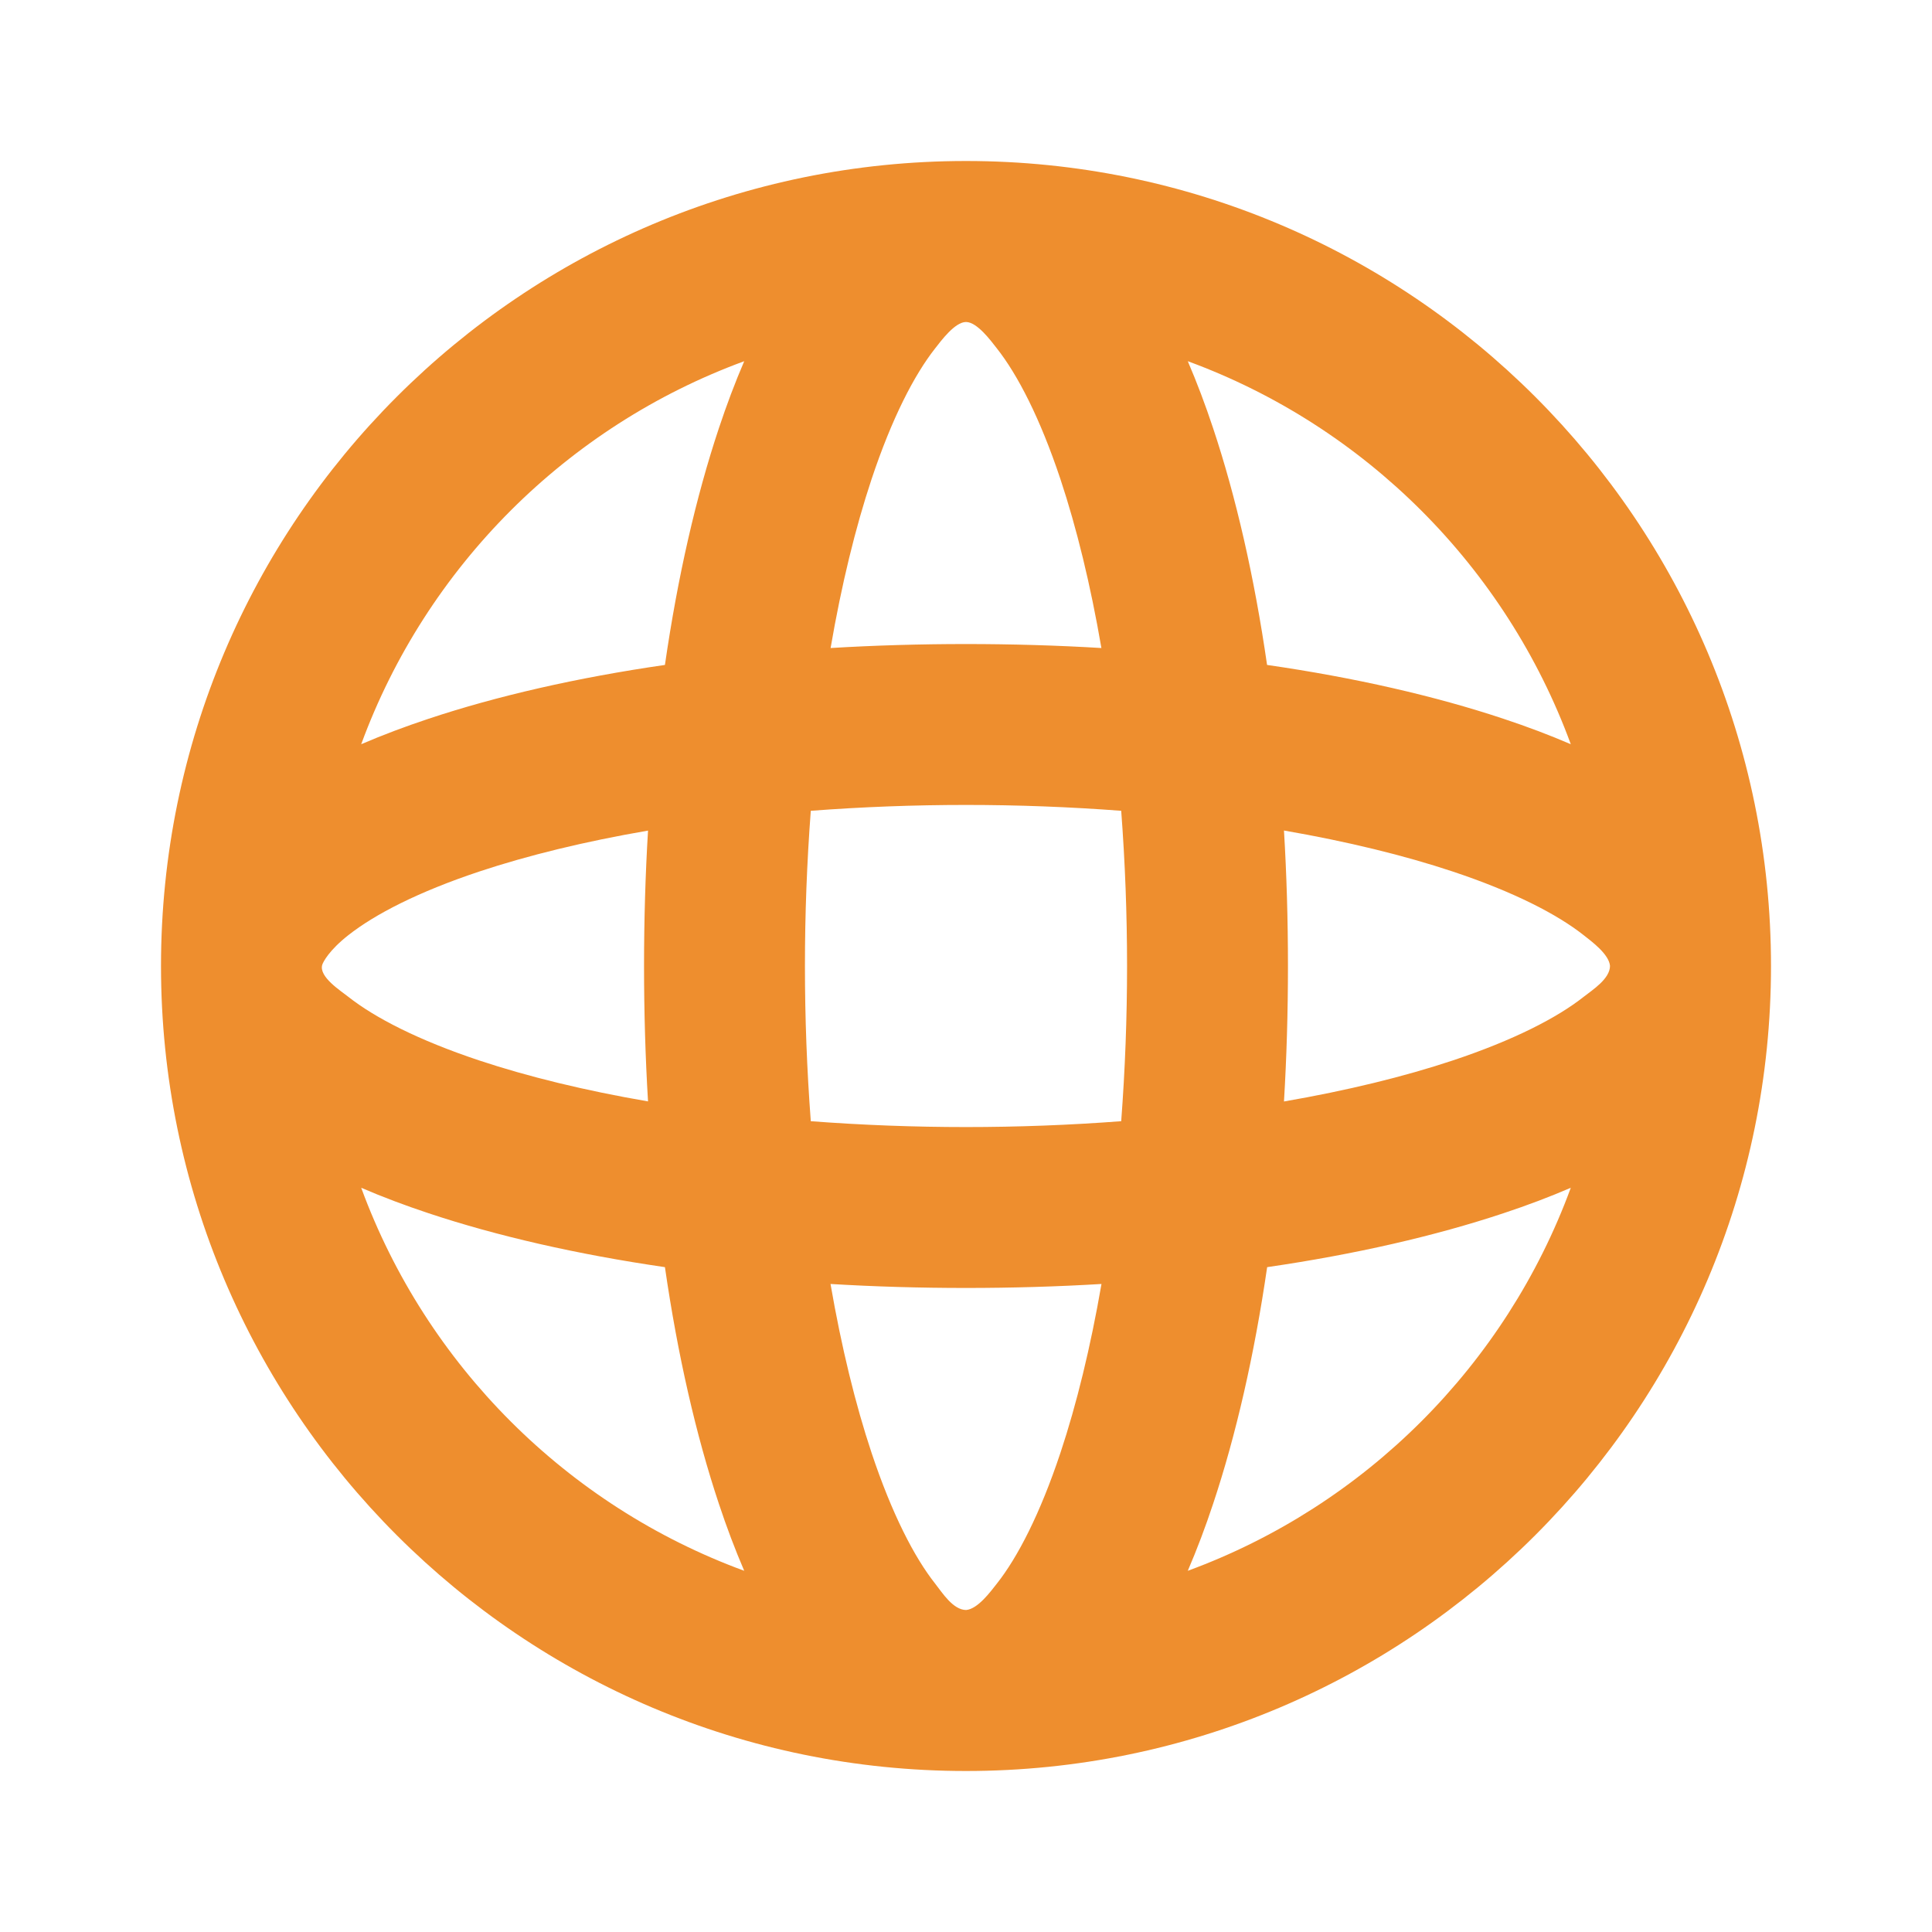 <?xml version='1.0' encoding='UTF-8'?><svg width='72px' height='72px' viewBox='0 0 24 24' version='1.1' xmlns='http://www.w3.org/2000/svg' xmlns:xlink='http://www.w3.org/1999/xlink'><title>earth_line</title><g id='页面-1' stroke='none' stroke-width='1' fill='none' fill-rule='evenodd'><g id='earth_line'><path d='M24,0 L24,24 L0,24 L0,0 L24,0 Z M12.593,23.258 L12.582,23.26 L12.511,23.295 L12.492,23.299 L12.492,23.299 L12.477,23.295 L12.406,23.26 C12.396,23.256 12.387,23.259 12.382,23.265 L12.378,23.276 L12.361,23.703 L12.366,23.723 L12.377,23.736 L12.48,23.81 L12.495,23.814 L12.495,23.814 L12.507,23.81 L12.611,23.736 L12.623,23.72 L12.623,23.72 L12.627,23.703 L12.61,23.276 C12.608,23.266 12.601,23.259 12.593,23.258 L12.593,23.258 Z M12.858,23.145 L12.845,23.147 L12.66,23.24 L12.65,23.25 L12.65,23.25 L12.647,23.261 L12.665,23.691 L12.67,23.703 L12.67,23.703 L12.678,23.71 L12.879,23.803 C12.891,23.807 12.902,23.803 12.908,23.795 L12.912,23.781 L12.878,23.167 C12.875,23.155 12.867,23.147 12.858,23.145 L12.858,23.145 Z M12.143,23.147 C12.133,23.142 12.122,23.145 12.116,23.153 L12.11,23.167 L12.076,23.781 C12.075,23.793 12.083,23.802 12.093,23.805 L12.108,23.803 L12.309,23.71 L12.319,23.702 L12.319,23.702 L12.323,23.691 L12.34,23.261 L12.337,23.249 L12.337,23.249 L12.328,23.24 L12.143,23.147 Z' id='MingCute' fill-rule='nonzero'></path><path d='M12,2 C17.523,2 22,6.477 22,12 C22,17.523 17.523,22 12,22 C6.477,22 2,17.523 2,12 C2,6.477 6.477,2 12,2 Z M13.683,15.95 C12.587,16.016 11.413,16.016 10.317,15.95 C10.453,16.736 10.626,17.444 10.827,18.048 C11.079,18.804 11.357,19.344 11.618,19.674 C11.705,19.785 11.84,20 12.002,20 C12.147,19.987 12.304,19.773 12.382,19.674 C12.643,19.344 12.921,18.804 13.173,18.048 C13.374,17.444 13.547,16.736 13.683,15.95 Z M19.513,14.755 C19.248,14.869 18.97,14.974 18.68,15.07 C17.828,15.354 16.832,15.582 15.741,15.741 C15.582,16.832 15.354,17.828 15.07,18.68 C14.974,18.97 14.869,19.248 14.755,19.513 C16.957,18.705 18.705,16.957 19.513,14.755 Z M4.487,14.755 C5.295,16.957 7.043,18.705 9.245,19.513 C9.131,19.248 9.026,18.97 8.93,18.68 C8.646,17.828 8.418,16.832 8.26,15.741 C7.168,15.582 6.172,15.354 5.32,15.07 C5.031,14.974 4.752,14.869 4.487,14.755 Z M10.072,10.072 C9.975,11.354 9.975,12.646 10.072,13.928 C11.354,14.025 12.646,14.025 13.928,13.928 C14.025,12.646 14.025,11.354 13.928,10.072 C12.646,9.975 11.354,9.975 10.072,10.072 Z M15.95,10.317 C16.016,11.413 16.016,12.587 15.95,13.683 C16.736,13.547 17.444,13.374 18.048,13.173 C18.804,12.921 19.344,12.643 19.674,12.382 C19.784,12.296 20,12.159 20,11.998 C19.987,11.853 19.773,11.696 19.674,11.618 C19.344,11.357 18.804,11.079 18.048,10.827 C17.444,10.626 16.736,10.453 15.95,10.317 Z M8.05,10.318 C7.264,10.453 6.557,10.626 5.952,10.827 C5.196,11.079 4.657,11.357 4.326,11.618 C4.087,11.806 4.014,11.95 4.003,11.985 C3.958,12.134 4.233,12.308 4.326,12.382 C4.657,12.643 5.196,12.921 5.952,13.173 C6.557,13.374 7.264,13.547 8.05,13.682 C7.984,12.587 7.984,11.413 8.05,10.318 Z M9.245,4.487 C7.043,5.295 5.295,7.043 4.487,9.245 C4.752,9.131 5.031,9.026 5.32,8.93 C6.172,8.646 7.168,8.418 8.26,8.26 C8.418,7.168 8.646,6.172 8.93,5.32 C9.026,5.031 9.131,4.752 9.245,4.487 Z M14.755,4.487 C14.869,4.752 14.974,5.031 15.07,5.32 C15.354,6.172 15.582,7.168 15.74,8.26 C16.832,8.418 17.828,8.646 18.68,8.93 C18.97,9.026 19.248,9.131 19.513,9.245 C18.705,7.043 16.957,5.295 14.755,4.487 Z M12,4 C11.861,4 11.688,4.237 11.618,4.326 C11.357,4.657 11.079,5.196 10.827,5.952 C10.626,6.557 10.453,7.264 10.318,8.05 C11.413,7.984 12.587,7.984 13.682,8.05 C13.547,7.264 13.374,6.557 13.173,5.952 C12.921,5.196 12.643,4.657 12.382,4.326 C12.312,4.237 12.139,4 12,4 Z' id='形状结合' fill='#EE8E2EFF' fill-rule='nonzero'></path></g></g></svg>